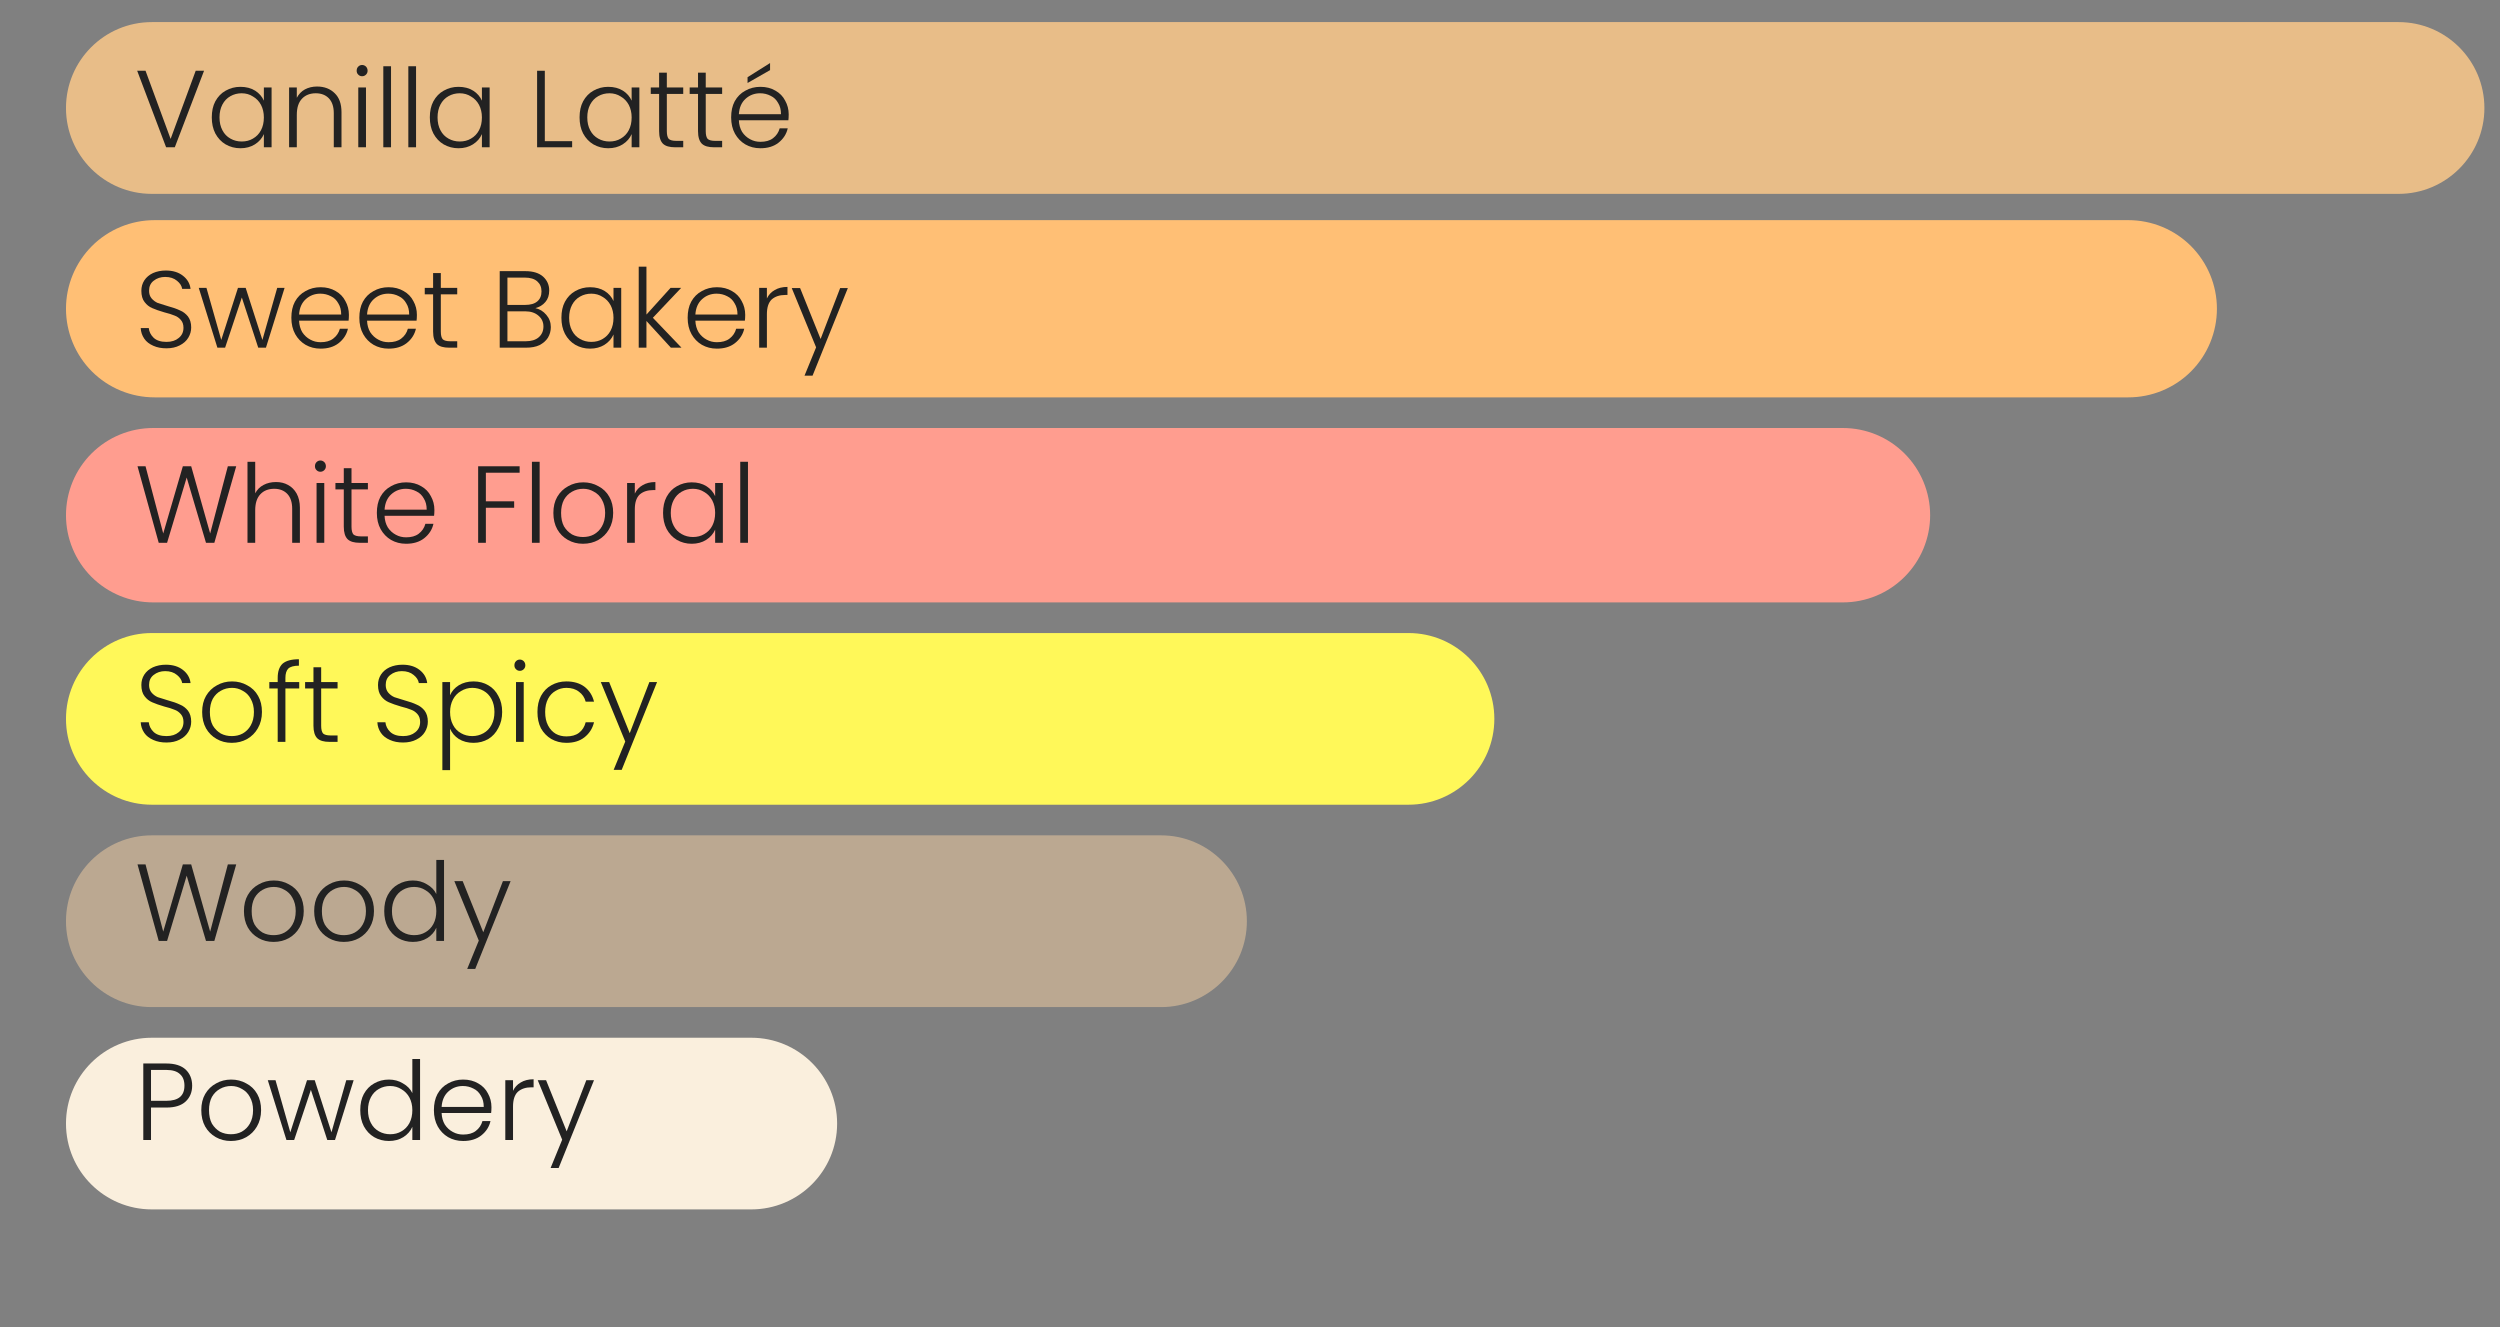 <svg xmlns="http://www.w3.org/2000/svg" xmlns:xlink="http://www.w3.org/1999/xlink" width="162" zoomAndPan="magnify" viewBox="0 0 121.5 64.5" height="86" preserveAspectRatio="xMidYMid meet" version="1.0"><rect x="0" y="0" width="121.5" height="64.5" fill="#808080" stroke="none"/><defs><g/><clipPath id="67116e949f"><path d="M 3.207 10.699 L 107.758 10.699 L 107.758 19.312 L 3.207 19.312 Z M 3.207 10.699 " clip-rule="nonzero"/></clipPath><clipPath id="c173ca33aa"><path d="M 7.512 10.699 L 103.438 10.699 C 104.578 10.699 105.676 11.152 106.484 11.961 C 107.289 12.77 107.742 13.863 107.742 15.004 C 107.742 16.148 107.289 17.242 106.484 18.051 C 105.676 18.859 104.578 19.312 103.438 19.312 L 7.512 19.312 C 6.371 19.312 5.273 18.859 4.465 18.051 C 3.66 17.242 3.207 16.148 3.207 15.004 C 3.207 13.863 3.66 12.77 4.465 11.961 C 5.273 11.152 6.371 10.699 7.512 10.699 Z M 7.512 10.699 " clip-rule="nonzero"/></clipPath><clipPath id="57ae61819a"><path d="M 0.207 0.699 L 104.758 0.699 L 104.758 9.312 L 0.207 9.312 Z M 0.207 0.699 " clip-rule="nonzero"/></clipPath><clipPath id="5ba0904cbe"><path d="M 4.512 0.699 L 100.438 0.699 C 101.578 0.699 102.676 1.152 103.484 1.961 C 104.289 2.77 104.742 3.863 104.742 5.004 C 104.742 6.148 104.289 7.242 103.484 8.051 C 102.676 8.859 101.578 9.312 100.438 9.312 L 4.512 9.312 C 3.371 9.312 2.273 8.859 1.465 8.051 C 0.66 7.242 0.207 6.148 0.207 5.004 C 0.207 3.863 0.66 2.77 1.465 1.961 C 2.273 1.152 3.371 0.699 4.512 0.699 Z M 4.512 0.699 " clip-rule="nonzero"/></clipPath><clipPath id="dd28dd910a"><rect x="0" width="105" y="0" height="10"/></clipPath><clipPath id="49b6fcf2af"><path d="M 3.207 1.074 L 120.746 1.074 L 120.746 9.422 L 3.207 9.422 Z M 3.207 1.074 " clip-rule="nonzero"/></clipPath><clipPath id="ae91ebf979"><path d="M 7.379 1.074 L 116.57 1.074 C 118.875 1.074 120.742 2.945 120.742 5.25 C 120.742 7.551 118.875 9.422 116.57 9.422 L 7.379 9.422 C 5.074 9.422 3.207 7.551 3.207 5.25 C 3.207 2.945 5.074 1.074 7.379 1.074 Z M 7.379 1.074 " clip-rule="nonzero"/></clipPath><clipPath id="be0a29c1bc"><path d="M 0.207 0.074 L 117.746 0.074 L 117.746 8.422 L 0.207 8.422 Z M 0.207 0.074 " clip-rule="nonzero"/></clipPath><clipPath id="d3bc75fd37"><path d="M 4.379 0.074 L 113.57 0.074 C 115.875 0.074 117.742 1.945 117.742 4.25 C 117.742 6.551 115.875 8.422 113.57 8.422 L 4.379 8.422 C 2.074 8.422 0.207 6.551 0.207 4.25 C 0.207 1.945 2.074 0.074 4.379 0.074 Z M 4.379 0.074 " clip-rule="nonzero"/></clipPath><clipPath id="a70c652d57"><rect x="0" width="118" y="0" height="9"/></clipPath><clipPath id="9734598650"><path d="M 3.207 20.801 L 93.816 20.801 L 93.816 29.277 L 3.207 29.277 Z M 3.207 20.801 " clip-rule="nonzero"/></clipPath><clipPath id="431f56ee6c"><path d="M 7.445 20.801 L 89.562 20.801 C 90.688 20.801 91.766 21.246 92.562 22.043 C 93.355 22.836 93.805 23.914 93.805 25.039 C 93.805 26.164 93.355 27.242 92.562 28.035 C 91.766 28.832 90.688 29.277 89.562 29.277 L 7.445 29.277 C 6.32 29.277 5.242 28.832 4.445 28.035 C 3.652 27.242 3.207 26.164 3.207 25.039 C 3.207 23.914 3.652 22.836 4.445 22.043 C 5.242 21.246 6.32 20.801 7.445 20.801 Z M 7.445 20.801 " clip-rule="nonzero"/></clipPath><clipPath id="a19c242875"><path d="M 0.207 0.801 L 90.812 0.801 L 90.812 9.277 L 0.207 9.277 Z M 0.207 0.801 " clip-rule="nonzero"/></clipPath><clipPath id="99c8e36260"><path d="M 4.445 0.801 L 86.562 0.801 C 87.688 0.801 88.766 1.246 89.562 2.043 C 90.355 2.836 90.805 3.914 90.805 5.039 C 90.805 6.164 90.355 7.242 89.562 8.035 C 88.766 8.832 87.688 9.277 86.562 9.277 L 4.445 9.277 C 3.32 9.277 2.242 8.832 1.445 8.035 C 0.652 7.242 0.207 6.164 0.207 5.039 C 0.207 3.914 0.652 2.836 1.445 2.043 C 2.242 1.246 3.32 0.801 4.445 0.801 Z M 4.445 0.801 " clip-rule="nonzero"/></clipPath><clipPath id="f14273a8b3"><rect x="0" width="91" y="0" height="10"/></clipPath><clipPath id="16f87cfd92"><path d="M 3.207 30.766 L 72.633 30.766 L 72.633 39.109 L 3.207 39.109 Z M 3.207 30.766 " clip-rule="nonzero"/></clipPath><clipPath id="8731d02e74"><path d="M 7.379 30.766 L 68.453 30.766 C 70.758 30.766 72.625 32.633 72.625 34.938 C 72.625 37.242 70.758 39.109 68.453 39.109 L 7.379 39.109 C 5.074 39.109 3.207 37.242 3.207 34.938 C 3.207 32.633 5.074 30.766 7.379 30.766 Z M 7.379 30.766 " clip-rule="nonzero"/></clipPath><clipPath id="bde4adab00"><path d="M 0.207 0.766 L 69.633 0.766 L 69.633 9.109 L 0.207 9.109 Z M 0.207 0.766 " clip-rule="nonzero"/></clipPath><clipPath id="831a7e05ca"><path d="M 4.379 0.766 L 65.453 0.766 C 67.758 0.766 69.625 2.633 69.625 4.938 C 69.625 7.242 67.758 9.109 65.453 9.109 L 4.379 9.109 C 2.074 9.109 0.207 7.242 0.207 4.938 C 0.207 2.633 2.074 0.766 4.379 0.766 Z M 4.379 0.766 " clip-rule="nonzero"/></clipPath><clipPath id="0953f20b25"><rect x="0" width="70" y="0" height="10"/></clipPath><clipPath id="55e67ff0b4"><path d="M 3.207 40.598 L 60.605 40.598 L 60.605 48.945 L 3.207 48.945 Z M 3.207 40.598 " clip-rule="nonzero"/></clipPath><clipPath id="ea49045c33"><path d="M 7.379 40.598 L 56.426 40.598 C 58.73 40.598 60.598 42.469 60.598 44.773 C 60.598 47.074 58.73 48.945 56.426 48.945 L 7.379 48.945 C 5.074 48.945 3.207 47.074 3.207 44.773 C 3.207 42.469 5.074 40.598 7.379 40.598 Z M 7.379 40.598 " clip-rule="nonzero"/></clipPath><clipPath id="2f9b1e26f4"><path d="M 0.207 0.598 L 57.605 0.598 L 57.605 8.945 L 0.207 8.945 Z M 0.207 0.598 " clip-rule="nonzero"/></clipPath><clipPath id="76aa7e5ed2"><path d="M 4.379 0.598 L 53.426 0.598 C 55.73 0.598 57.598 2.469 57.598 4.773 C 57.598 7.074 55.73 8.945 53.426 8.945 L 4.379 8.945 C 2.074 8.945 0.207 7.074 0.207 4.773 C 0.207 2.469 2.074 0.598 4.379 0.598 Z M 4.379 0.598 " clip-rule="nonzero"/></clipPath><clipPath id="ec6d97b658"><rect x="0" width="58" y="0" height="9"/></clipPath><clipPath id="7d6dc8ee30"><path d="M 0.41 2 L 4 2 L 4 7 L 0.41 7 Z M 0.41 2 " clip-rule="nonzero"/></clipPath><clipPath id="8a298dd21e"><path d="M 0.41 12 L 4 12 L 4 16 L 0.41 16 Z M 0.41 12 " clip-rule="nonzero"/></clipPath><clipPath id="502f7a3059"><path d="M 32 13 L 35.656 13 L 35.656 18 L 32 18 Z M 32 13 " clip-rule="nonzero"/></clipPath><clipPath id="2b9e46b3d5"><rect x="0" width="36" y="0" height="19"/></clipPath><clipPath id="6368fc7bdc"><path d="M 3.207 50.434 L 40.691 50.434 L 40.691 58.777 L 3.207 58.777 Z M 3.207 50.434 " clip-rule="nonzero"/></clipPath><clipPath id="a03c3063ec"><path d="M 7.379 50.434 L 36.512 50.434 C 38.816 50.434 40.684 52.301 40.684 54.605 C 40.684 56.91 38.816 58.777 36.512 58.777 L 7.379 58.777 C 5.074 58.777 3.207 56.91 3.207 54.605 C 3.207 52.301 5.074 50.434 7.379 50.434 Z M 7.379 50.434 " clip-rule="nonzero"/></clipPath><clipPath id="79e325b736"><path d="M 0.207 0.434 L 37.691 0.434 L 37.691 8.777 L 0.207 8.777 Z M 0.207 0.434 " clip-rule="nonzero"/></clipPath><clipPath id="f6c0c24292"><path d="M 4.379 0.434 L 33.512 0.434 C 35.816 0.434 37.684 2.301 37.684 4.605 C 37.684 6.91 35.816 8.777 33.512 8.777 L 4.379 8.777 C 2.074 8.777 0.207 6.91 0.207 4.605 C 0.207 2.301 2.074 0.434 4.379 0.434 Z M 4.379 0.434 " clip-rule="nonzero"/></clipPath><clipPath id="30c1923d43"><rect x="0" width="38" y="0" height="9"/></clipPath></defs><g clip-path="url(#67116e949f)"><g clip-path="url(#c173ca33aa)"><g transform="matrix(1, 0, 0, 1, 3, 10)"><g clip-path="url(#dd28dd910a)"><g clip-path="url(#57ae61819a)"><g clip-path="url(#5ba0904cbe)"><path fill="#ffbf75" d="M 0.207 0.699 L 104.758 0.699 L 104.758 9.312 L 0.207 9.312 Z M 0.207 0.699 " fill-opacity="1" fill-rule="nonzero"/></g></g></g></g></g></g><g clip-path="url(#49b6fcf2af)"><g clip-path="url(#ae91ebf979)"><g transform="matrix(1, 0, 0, 1, 3, 1)"><g clip-path="url(#a70c652d57)"><g clip-path="url(#be0a29c1bc)"><g clip-path="url(#d3bc75fd37)"><path fill="#e8bd88" d="M 0.207 0.074 L 117.746 0.074 L 117.746 8.422 L 0.207 8.422 Z M 0.207 0.074 " fill-opacity="1" fill-rule="nonzero"/></g></g></g></g></g></g><g clip-path="url(#9734598650)"><g clip-path="url(#431f56ee6c)"><g transform="matrix(1, 0, 0, 1, 3, 20)"><g clip-path="url(#f14273a8b3)"><g clip-path="url(#a19c242875)"><g clip-path="url(#99c8e36260)"><path fill="#ff9d8f" d="M 0.207 0.801 L 90.816 0.801 L 90.816 9.277 L 0.207 9.277 Z M 0.207 0.801 " fill-opacity="1" fill-rule="nonzero"/></g></g></g></g></g></g><g clip-path="url(#16f87cfd92)"><g clip-path="url(#8731d02e74)"><g transform="matrix(1, 0, 0, 1, 3, 30)"><g clip-path="url(#0953f20b25)"><g clip-path="url(#bde4adab00)"><g clip-path="url(#831a7e05ca)"><path fill="#fff859" d="M 0.207 0.766 L 69.633 0.766 L 69.633 9.109 L 0.207 9.109 Z M 0.207 0.766 " fill-opacity="1" fill-rule="nonzero"/></g></g></g></g></g></g><g clip-path="url(#55e67ff0b4)"><g clip-path="url(#ea49045c33)"><g transform="matrix(1, 0, 0, 1, 3, 40)"><g clip-path="url(#ec6d97b658)"><g clip-path="url(#2f9b1e26f4)"><g clip-path="url(#76aa7e5ed2)"><path fill="#bba891" d="M 0.207 0.598 L 57.605 0.598 L 57.605 8.945 L 0.207 8.945 Z M 0.207 0.598 " fill-opacity="1" fill-rule="nonzero"/></g></g></g></g></g></g><g transform="matrix(1, 0, 0, 1, 6, 1)"><g clip-path="url(#2b9e46b3d5)"><g clip-path="url(#7d6dc8ee30)"><g fill="#222222" fill-opacity="1"><g transform="translate(0.542, 6.158)"><g><path d="M 3.375 -3.719 L 1.953 0 L 1.531 0 L 0.125 -3.719 L 0.531 -3.719 L 1.75 -0.406 L 2.969 -3.719 Z M 3.375 -3.719 "/></g></g></g></g><g fill="#222222" fill-opacity="1"><g transform="translate(4.043, 6.158)"><g><path d="M 0.25 -1.453 C 0.25 -1.754 0.305 -2.016 0.422 -2.234 C 0.547 -2.461 0.711 -2.633 0.922 -2.75 C 1.141 -2.875 1.379 -2.938 1.641 -2.938 C 1.922 -2.938 2.16 -2.875 2.359 -2.75 C 2.555 -2.625 2.695 -2.461 2.781 -2.266 L 2.781 -2.906 L 3.156 -2.906 L 3.156 0 L 2.781 0 L 2.781 -0.641 C 2.695 -0.441 2.551 -0.273 2.344 -0.141 C 2.145 -0.016 1.91 0.047 1.641 0.047 C 1.379 0.047 1.141 -0.016 0.922 -0.141 C 0.711 -0.266 0.547 -0.441 0.422 -0.672 C 0.305 -0.898 0.25 -1.16 0.25 -1.453 Z M 2.781 -1.453 C 2.781 -1.68 2.734 -1.883 2.641 -2.062 C 2.547 -2.238 2.414 -2.375 2.25 -2.469 C 2.094 -2.57 1.91 -2.625 1.703 -2.625 C 1.504 -2.625 1.32 -2.578 1.156 -2.484 C 0.988 -2.391 0.859 -2.254 0.766 -2.078 C 0.672 -1.898 0.625 -1.691 0.625 -1.453 C 0.625 -1.211 0.672 -1.004 0.766 -0.828 C 0.859 -0.648 0.988 -0.516 1.156 -0.422 C 1.32 -0.328 1.504 -0.281 1.703 -0.281 C 1.91 -0.281 2.094 -0.328 2.25 -0.422 C 2.414 -0.516 2.547 -0.648 2.641 -0.828 C 2.734 -1.004 2.781 -1.211 2.781 -1.453 Z M 2.781 -1.453 "/></g></g></g><g fill="#222222" fill-opacity="1"><g transform="translate(7.628, 6.158)"><g><path d="M 1.781 -2.953 C 2.133 -2.953 2.422 -2.844 2.641 -2.625 C 2.859 -2.414 2.969 -2.109 2.969 -1.703 L 2.969 0 L 2.594 0 L 2.594 -1.656 C 2.594 -1.969 2.516 -2.207 2.359 -2.375 C 2.203 -2.539 1.988 -2.625 1.719 -2.625 C 1.438 -2.625 1.211 -2.535 1.047 -2.359 C 0.879 -2.18 0.797 -1.922 0.797 -1.578 L 0.797 0 L 0.422 0 L 0.422 -2.906 L 0.797 -2.906 L 0.797 -2.406 C 0.891 -2.582 1.02 -2.719 1.188 -2.812 C 1.363 -2.906 1.562 -2.953 1.781 -2.953 Z M 1.781 -2.953 "/></g></g></g><g fill="#222222" fill-opacity="1"><g transform="translate(10.99, 6.158)"><g><path d="M 0.609 -3.453 C 0.535 -3.453 0.473 -3.477 0.422 -3.531 C 0.367 -3.582 0.344 -3.645 0.344 -3.719 C 0.344 -3.801 0.367 -3.867 0.422 -3.922 C 0.473 -3.973 0.535 -4 0.609 -4 C 0.68 -4 0.742 -3.973 0.797 -3.922 C 0.848 -3.867 0.875 -3.801 0.875 -3.719 C 0.875 -3.645 0.848 -3.582 0.797 -3.531 C 0.742 -3.477 0.68 -3.453 0.609 -3.453 Z M 0.797 -2.906 L 0.797 0 L 0.422 0 L 0.422 -2.906 Z M 0.797 -2.906 "/></g></g></g><g fill="#222222" fill-opacity="1"><g transform="translate(12.207, 6.158)"><g><path d="M 0.797 -3.938 L 0.797 0 L 0.422 0 L 0.422 -3.938 Z M 0.797 -3.938 "/></g></g></g><g fill="#222222" fill-opacity="1"><g transform="translate(13.423, 6.158)"><g><path d="M 0.797 -3.938 L 0.797 0 L 0.422 0 L 0.422 -3.938 Z M 0.797 -3.938 "/></g></g></g><g fill="#222222" fill-opacity="1"><g transform="translate(14.64, 6.158)"><g><path d="M 0.25 -1.453 C 0.25 -1.754 0.305 -2.016 0.422 -2.234 C 0.547 -2.461 0.711 -2.633 0.922 -2.75 C 1.141 -2.875 1.379 -2.938 1.641 -2.938 C 1.922 -2.938 2.16 -2.875 2.359 -2.75 C 2.555 -2.625 2.695 -2.461 2.781 -2.266 L 2.781 -2.906 L 3.156 -2.906 L 3.156 0 L 2.781 0 L 2.781 -0.641 C 2.695 -0.441 2.551 -0.273 2.344 -0.141 C 2.145 -0.016 1.91 0.047 1.641 0.047 C 1.379 0.047 1.141 -0.016 0.922 -0.141 C 0.711 -0.266 0.547 -0.441 0.422 -0.672 C 0.305 -0.898 0.25 -1.16 0.25 -1.453 Z M 2.781 -1.453 C 2.781 -1.68 2.734 -1.883 2.641 -2.062 C 2.547 -2.238 2.414 -2.375 2.25 -2.469 C 2.094 -2.57 1.91 -2.625 1.703 -2.625 C 1.504 -2.625 1.32 -2.578 1.156 -2.484 C 0.988 -2.391 0.859 -2.254 0.766 -2.078 C 0.672 -1.898 0.625 -1.691 0.625 -1.453 C 0.625 -1.211 0.672 -1.004 0.766 -0.828 C 0.859 -0.648 0.988 -0.516 1.156 -0.422 C 1.32 -0.328 1.504 -0.281 1.703 -0.281 C 1.91 -0.281 2.094 -0.328 2.25 -0.422 C 2.414 -0.516 2.547 -0.648 2.641 -0.828 C 2.734 -1.004 2.781 -1.211 2.781 -1.453 Z M 2.781 -1.453 "/></g></g></g><g fill="#222222" fill-opacity="1"><g transform="translate(18.225, 6.158)"><g/></g></g><g fill="#222222" fill-opacity="1"><g transform="translate(19.681, 6.158)"><g><path d="M 0.797 -0.297 L 2.125 -0.297 L 2.125 0 L 0.422 0 L 0.422 -3.719 L 0.797 -3.719 Z M 0.797 -0.297 "/></g></g></g><g fill="#222222" fill-opacity="1"><g transform="translate(21.917, 6.158)"><g><path d="M 0.25 -1.453 C 0.25 -1.754 0.305 -2.016 0.422 -2.234 C 0.547 -2.461 0.711 -2.633 0.922 -2.75 C 1.141 -2.875 1.379 -2.938 1.641 -2.938 C 1.922 -2.938 2.16 -2.875 2.359 -2.75 C 2.555 -2.625 2.695 -2.461 2.781 -2.266 L 2.781 -2.906 L 3.156 -2.906 L 3.156 0 L 2.781 0 L 2.781 -0.641 C 2.695 -0.441 2.551 -0.273 2.344 -0.141 C 2.145 -0.016 1.91 0.047 1.641 0.047 C 1.379 0.047 1.141 -0.016 0.922 -0.141 C 0.711 -0.266 0.547 -0.441 0.422 -0.672 C 0.305 -0.898 0.25 -1.16 0.25 -1.453 Z M 2.781 -1.453 C 2.781 -1.68 2.734 -1.883 2.641 -2.062 C 2.547 -2.238 2.414 -2.375 2.25 -2.469 C 2.094 -2.57 1.91 -2.625 1.703 -2.625 C 1.504 -2.625 1.32 -2.578 1.156 -2.484 C 0.988 -2.391 0.859 -2.254 0.766 -2.078 C 0.672 -1.898 0.625 -1.691 0.625 -1.453 C 0.625 -1.211 0.672 -1.004 0.766 -0.828 C 0.859 -0.648 0.988 -0.516 1.156 -0.422 C 1.32 -0.328 1.504 -0.281 1.703 -0.281 C 1.91 -0.281 2.094 -0.328 2.25 -0.422 C 2.414 -0.516 2.547 -0.648 2.641 -0.828 C 2.734 -1.004 2.781 -1.211 2.781 -1.453 Z M 2.781 -1.453 "/></g></g></g><g fill="#222222" fill-opacity="1"><g transform="translate(25.502, 6.158)"><g><path d="M 0.906 -2.594 L 0.906 -0.781 C 0.906 -0.602 0.938 -0.477 1 -0.406 C 1.07 -0.344 1.191 -0.312 1.359 -0.312 L 1.703 -0.312 L 1.703 0 L 1.312 0 C 1.039 0 0.844 -0.055 0.719 -0.172 C 0.594 -0.297 0.531 -0.5 0.531 -0.781 L 0.531 -2.594 L 0.125 -2.594 L 0.125 -2.906 L 0.531 -2.906 L 0.531 -3.625 L 0.906 -3.625 L 0.906 -2.906 L 1.703 -2.906 L 1.703 -2.594 Z M 0.906 -2.594 "/></g></g></g><g fill="#222222" fill-opacity="1"><g transform="translate(27.393, 6.158)"><g><path d="M 0.906 -2.594 L 0.906 -0.781 C 0.906 -0.602 0.938 -0.477 1 -0.406 C 1.07 -0.344 1.191 -0.312 1.359 -0.312 L 1.703 -0.312 L 1.703 0 L 1.312 0 C 1.039 0 0.844 -0.055 0.719 -0.172 C 0.594 -0.297 0.531 -0.5 0.531 -0.781 L 0.531 -2.594 L 0.125 -2.594 L 0.125 -2.906 L 0.531 -2.906 L 0.531 -3.625 L 0.906 -3.625 L 0.906 -2.906 L 1.703 -2.906 L 1.703 -2.594 Z M 0.906 -2.594 "/></g></g></g><g fill="#222222" fill-opacity="1"><g transform="translate(29.284, 6.158)"><g><path d="M 3.047 -1.594 C 3.047 -1.469 3.039 -1.375 3.031 -1.312 L 0.625 -1.312 C 0.633 -1.094 0.688 -0.906 0.781 -0.75 C 0.883 -0.594 1.016 -0.473 1.172 -0.391 C 1.328 -0.305 1.492 -0.266 1.672 -0.266 C 1.922 -0.266 2.125 -0.32 2.281 -0.438 C 2.445 -0.562 2.555 -0.723 2.609 -0.922 L 3 -0.922 C 2.938 -0.641 2.785 -0.406 2.547 -0.219 C 2.316 -0.039 2.023 0.047 1.672 0.047 C 1.398 0.047 1.156 -0.016 0.938 -0.141 C 0.727 -0.266 0.562 -0.438 0.438 -0.656 C 0.312 -0.883 0.25 -1.148 0.25 -1.453 C 0.25 -1.754 0.305 -2.016 0.422 -2.234 C 0.547 -2.461 0.719 -2.633 0.938 -2.75 C 1.156 -2.875 1.398 -2.938 1.672 -2.938 C 1.953 -2.938 2.195 -2.875 2.406 -2.75 C 2.613 -2.633 2.77 -2.473 2.875 -2.266 C 2.988 -2.066 3.047 -1.844 3.047 -1.594 Z M 2.672 -1.609 C 2.672 -1.828 2.625 -2.008 2.531 -2.156 C 2.445 -2.312 2.328 -2.426 2.172 -2.5 C 2.016 -2.582 1.844 -2.625 1.656 -2.625 C 1.383 -2.625 1.148 -2.535 0.953 -2.359 C 0.754 -2.18 0.645 -1.93 0.625 -1.609 Z M 2.141 -3.75 L 1.047 -3.125 L 1.047 -3.406 L 2.141 -4.094 Z M 2.141 -3.75 "/></g></g></g><g clip-path="url(#8a298dd21e)"><g fill="#222222" fill-opacity="1"><g transform="translate(0.542, 15.897)"><g><path d="M 1.547 0.031 C 1.305 0.031 1.094 -0.008 0.906 -0.094 C 0.719 -0.176 0.57 -0.289 0.469 -0.438 C 0.363 -0.594 0.305 -0.766 0.297 -0.953 L 0.688 -0.953 C 0.707 -0.773 0.785 -0.617 0.922 -0.484 C 1.066 -0.348 1.273 -0.281 1.547 -0.281 C 1.797 -0.281 1.992 -0.344 2.141 -0.469 C 2.297 -0.594 2.375 -0.758 2.375 -0.969 C 2.375 -1.125 2.332 -1.25 2.25 -1.344 C 2.164 -1.445 2.062 -1.52 1.938 -1.562 C 1.82 -1.613 1.656 -1.664 1.438 -1.719 C 1.195 -1.789 1.004 -1.859 0.859 -1.922 C 0.711 -1.984 0.586 -2.082 0.484 -2.219 C 0.379 -2.352 0.328 -2.535 0.328 -2.766 C 0.328 -2.953 0.375 -3.117 0.469 -3.266 C 0.57 -3.422 0.711 -3.539 0.891 -3.625 C 1.078 -3.707 1.285 -3.75 1.516 -3.75 C 1.859 -3.75 2.133 -3.664 2.344 -3.5 C 2.562 -3.332 2.688 -3.117 2.719 -2.859 L 2.312 -2.859 C 2.289 -3.004 2.207 -3.133 2.062 -3.25 C 1.914 -3.375 1.723 -3.438 1.484 -3.438 C 1.266 -3.438 1.078 -3.375 0.922 -3.25 C 0.773 -3.133 0.703 -2.973 0.703 -2.766 C 0.703 -2.617 0.742 -2.492 0.828 -2.391 C 0.91 -2.297 1.008 -2.223 1.125 -2.172 C 1.25 -2.129 1.414 -2.078 1.625 -2.016 C 1.863 -1.953 2.055 -1.883 2.203 -1.812 C 2.359 -1.75 2.488 -1.648 2.594 -1.516 C 2.695 -1.379 2.75 -1.203 2.75 -0.984 C 2.75 -0.805 2.703 -0.641 2.609 -0.484 C 2.516 -0.328 2.375 -0.203 2.188 -0.109 C 2.008 -0.016 1.797 0.031 1.547 0.031 Z M 1.547 0.031 "/></g></g></g></g><g fill="#222222" fill-opacity="1"><g transform="translate(3.581, 15.897)"><g><path d="M 4.25 -2.906 L 3.344 0 L 2.969 0 L 2.172 -2.438 L 1.359 0 L 0.984 0 L 0.078 -2.906 L 0.453 -2.906 L 1.172 -0.375 L 1.984 -2.906 L 2.359 -2.906 L 3.172 -0.375 L 3.891 -2.906 Z M 4.25 -2.906 "/></g></g></g><g fill="#222222" fill-opacity="1"><g transform="translate(7.91, 15.897)"><g><path d="M 3.047 -1.594 C 3.047 -1.469 3.039 -1.375 3.031 -1.312 L 0.625 -1.312 C 0.633 -1.094 0.688 -0.906 0.781 -0.75 C 0.883 -0.594 1.016 -0.473 1.172 -0.391 C 1.328 -0.305 1.492 -0.266 1.672 -0.266 C 1.922 -0.266 2.125 -0.32 2.281 -0.438 C 2.445 -0.562 2.555 -0.723 2.609 -0.922 L 3 -0.922 C 2.938 -0.641 2.785 -0.406 2.547 -0.219 C 2.316 -0.039 2.023 0.047 1.672 0.047 C 1.398 0.047 1.156 -0.016 0.938 -0.141 C 0.727 -0.266 0.562 -0.438 0.438 -0.656 C 0.312 -0.883 0.25 -1.148 0.25 -1.453 C 0.25 -1.754 0.305 -2.016 0.422 -2.234 C 0.547 -2.461 0.719 -2.633 0.938 -2.75 C 1.156 -2.875 1.398 -2.938 1.672 -2.938 C 1.953 -2.938 2.195 -2.875 2.406 -2.75 C 2.613 -2.633 2.77 -2.473 2.875 -2.266 C 2.988 -2.066 3.047 -1.844 3.047 -1.594 Z M 2.672 -1.609 C 2.672 -1.828 2.625 -2.008 2.531 -2.156 C 2.445 -2.312 2.328 -2.426 2.172 -2.5 C 2.016 -2.582 1.844 -2.625 1.656 -2.625 C 1.383 -2.625 1.148 -2.535 0.953 -2.359 C 0.754 -2.18 0.645 -1.93 0.625 -1.609 Z M 2.672 -1.609 "/></g></g></g><g fill="#222222" fill-opacity="1"><g transform="translate(11.214, 15.897)"><g><path d="M 3.047 -1.594 C 3.047 -1.469 3.039 -1.375 3.031 -1.312 L 0.625 -1.312 C 0.633 -1.094 0.688 -0.906 0.781 -0.75 C 0.883 -0.594 1.016 -0.473 1.172 -0.391 C 1.328 -0.305 1.492 -0.266 1.672 -0.266 C 1.922 -0.266 2.125 -0.32 2.281 -0.438 C 2.445 -0.562 2.555 -0.723 2.609 -0.922 L 3 -0.922 C 2.938 -0.641 2.785 -0.406 2.547 -0.219 C 2.316 -0.039 2.023 0.047 1.672 0.047 C 1.398 0.047 1.156 -0.016 0.938 -0.141 C 0.727 -0.266 0.562 -0.438 0.438 -0.656 C 0.312 -0.883 0.25 -1.148 0.25 -1.453 C 0.25 -1.754 0.305 -2.016 0.422 -2.234 C 0.547 -2.461 0.719 -2.633 0.938 -2.75 C 1.156 -2.875 1.398 -2.938 1.672 -2.938 C 1.953 -2.938 2.195 -2.875 2.406 -2.75 C 2.613 -2.633 2.77 -2.473 2.875 -2.266 C 2.988 -2.066 3.047 -1.844 3.047 -1.594 Z M 2.672 -1.609 C 2.672 -1.828 2.625 -2.008 2.531 -2.156 C 2.445 -2.312 2.328 -2.426 2.172 -2.5 C 2.016 -2.582 1.844 -2.625 1.656 -2.625 C 1.383 -2.625 1.148 -2.535 0.953 -2.359 C 0.754 -2.18 0.645 -1.93 0.625 -1.609 Z M 2.672 -1.609 "/></g></g></g><g fill="#222222" fill-opacity="1"><g transform="translate(14.518, 15.897)"><g><path d="M 0.906 -2.594 L 0.906 -0.781 C 0.906 -0.602 0.938 -0.477 1 -0.406 C 1.07 -0.344 1.191 -0.312 1.359 -0.312 L 1.703 -0.312 L 1.703 0 L 1.312 0 C 1.039 0 0.844 -0.055 0.719 -0.172 C 0.594 -0.297 0.531 -0.5 0.531 -0.781 L 0.531 -2.594 L 0.125 -2.594 L 0.125 -2.906 L 0.531 -2.906 L 0.531 -3.625 L 0.906 -3.625 L 0.906 -2.906 L 1.703 -2.906 L 1.703 -2.594 Z M 0.906 -2.594 "/></g></g></g><g fill="#222222" fill-opacity="1"><g transform="translate(16.408, 15.897)"><g/></g></g><g fill="#222222" fill-opacity="1"><g transform="translate(17.864, 15.897)"><g><path d="M 2.156 -1.922 C 2.363 -1.879 2.539 -1.77 2.688 -1.594 C 2.832 -1.426 2.906 -1.227 2.906 -1 C 2.906 -0.812 2.859 -0.641 2.766 -0.484 C 2.672 -0.336 2.535 -0.219 2.359 -0.125 C 2.18 -0.039 1.961 0 1.703 0 L 0.422 0 L 0.422 -3.719 L 1.672 -3.719 C 2.047 -3.719 2.332 -3.629 2.531 -3.453 C 2.727 -3.273 2.828 -3.051 2.828 -2.781 C 2.828 -2.551 2.766 -2.363 2.641 -2.219 C 2.516 -2.07 2.352 -1.973 2.156 -1.922 Z M 0.797 -2.078 L 1.656 -2.078 C 1.914 -2.078 2.113 -2.133 2.25 -2.25 C 2.383 -2.363 2.453 -2.523 2.453 -2.734 C 2.453 -2.941 2.383 -3.102 2.25 -3.219 C 2.113 -3.344 1.91 -3.406 1.641 -3.406 L 0.797 -3.406 Z M 1.688 -0.312 C 1.957 -0.312 2.164 -0.375 2.312 -0.5 C 2.469 -0.633 2.547 -0.812 2.547 -1.031 C 2.547 -1.25 2.461 -1.426 2.297 -1.562 C 2.141 -1.695 1.93 -1.766 1.672 -1.766 L 0.797 -1.766 L 0.797 -0.312 Z M 1.688 -0.312 "/></g></g></g><g fill="#222222" fill-opacity="1"><g transform="translate(21.035, 15.897)"><g><path d="M 0.25 -1.453 C 0.25 -1.754 0.305 -2.016 0.422 -2.234 C 0.547 -2.461 0.711 -2.633 0.922 -2.75 C 1.141 -2.875 1.379 -2.938 1.641 -2.938 C 1.922 -2.938 2.16 -2.875 2.359 -2.75 C 2.555 -2.625 2.695 -2.461 2.781 -2.266 L 2.781 -2.906 L 3.156 -2.906 L 3.156 0 L 2.781 0 L 2.781 -0.641 C 2.695 -0.441 2.551 -0.273 2.344 -0.141 C 2.145 -0.016 1.91 0.047 1.641 0.047 C 1.379 0.047 1.141 -0.016 0.922 -0.141 C 0.711 -0.266 0.547 -0.441 0.422 -0.672 C 0.305 -0.898 0.25 -1.16 0.25 -1.453 Z M 2.781 -1.453 C 2.781 -1.68 2.734 -1.883 2.641 -2.062 C 2.547 -2.238 2.414 -2.375 2.25 -2.469 C 2.094 -2.57 1.91 -2.625 1.703 -2.625 C 1.504 -2.625 1.32 -2.578 1.156 -2.484 C 0.988 -2.391 0.859 -2.254 0.766 -2.078 C 0.672 -1.898 0.625 -1.691 0.625 -1.453 C 0.625 -1.211 0.672 -1.004 0.766 -0.828 C 0.859 -0.648 0.988 -0.516 1.156 -0.422 C 1.32 -0.328 1.504 -0.281 1.703 -0.281 C 1.91 -0.281 2.094 -0.328 2.25 -0.422 C 2.414 -0.516 2.547 -0.648 2.641 -0.828 C 2.734 -1.004 2.781 -1.211 2.781 -1.453 Z M 2.781 -1.453 "/></g></g></g><g fill="#222222" fill-opacity="1"><g transform="translate(24.62, 15.897)"><g><path d="M 1.984 0 L 0.797 -1.297 L 0.797 0 L 0.422 0 L 0.422 -3.938 L 0.797 -3.938 L 0.797 -1.609 L 1.969 -2.906 L 2.484 -2.906 L 1.109 -1.453 L 2.5 0 Z M 1.984 0 "/></g></g></g><g fill="#222222" fill-opacity="1"><g transform="translate(27.17, 15.897)"><g><path d="M 3.047 -1.594 C 3.047 -1.469 3.039 -1.375 3.031 -1.312 L 0.625 -1.312 C 0.633 -1.094 0.688 -0.906 0.781 -0.75 C 0.883 -0.594 1.016 -0.473 1.172 -0.391 C 1.328 -0.305 1.492 -0.266 1.672 -0.266 C 1.922 -0.266 2.125 -0.32 2.281 -0.438 C 2.445 -0.562 2.555 -0.723 2.609 -0.922 L 3 -0.922 C 2.938 -0.641 2.785 -0.406 2.547 -0.219 C 2.316 -0.039 2.023 0.047 1.672 0.047 C 1.398 0.047 1.156 -0.016 0.938 -0.141 C 0.727 -0.266 0.562 -0.438 0.438 -0.656 C 0.312 -0.883 0.25 -1.148 0.25 -1.453 C 0.25 -1.754 0.305 -2.016 0.422 -2.234 C 0.547 -2.461 0.719 -2.633 0.938 -2.75 C 1.156 -2.875 1.398 -2.938 1.672 -2.938 C 1.953 -2.938 2.195 -2.875 2.406 -2.75 C 2.613 -2.633 2.77 -2.473 2.875 -2.266 C 2.988 -2.066 3.047 -1.844 3.047 -1.594 Z M 2.672 -1.609 C 2.672 -1.828 2.625 -2.008 2.531 -2.156 C 2.445 -2.312 2.328 -2.426 2.172 -2.5 C 2.016 -2.582 1.844 -2.625 1.656 -2.625 C 1.383 -2.625 1.148 -2.535 0.953 -2.359 C 0.754 -2.18 0.645 -1.93 0.625 -1.609 Z M 2.672 -1.609 "/></g></g></g><g fill="#222222" fill-opacity="1"><g transform="translate(30.474, 15.897)"><g><path d="M 0.797 -2.391 C 0.879 -2.566 1.004 -2.703 1.172 -2.797 C 1.336 -2.898 1.547 -2.953 1.797 -2.953 L 1.797 -2.562 L 1.688 -2.562 C 1.414 -2.562 1.195 -2.488 1.031 -2.344 C 0.875 -2.195 0.797 -1.957 0.797 -1.625 L 0.797 0 L 0.422 0 L 0.422 -2.906 L 0.797 -2.906 Z M 0.797 -2.391 "/></g></g></g><g clip-path="url(#502f7a3059)"><g fill="#222222" fill-opacity="1"><g transform="translate(32.397, 15.897)"><g><path d="M 2.812 -2.906 L 1.094 1.359 L 0.703 1.359 L 1.266 -0.016 L 0.078 -2.906 L 0.484 -2.906 L 1.484 -0.422 L 2.438 -2.906 Z M 2.812 -2.906 "/></g></g></g></g></g></g><g clip-path="url(#6368fc7bdc)"><g clip-path="url(#a03c3063ec)"><g transform="matrix(1, 0, 0, 1, 3, 50)"><g clip-path="url(#30c1923d43)"><g clip-path="url(#79e325b736)"><g clip-path="url(#f6c0c24292)"><path fill="#faefdd" d="M 0.207 0.434 L 37.691 0.434 L 37.691 8.777 L 0.207 8.777 Z M 0.207 0.434 " fill-opacity="1" fill-rule="nonzero"/></g></g></g></g></g></g><g fill="#222222" fill-opacity="1"><g transform="translate(6.542, 26.38)"><g><path d="M 4.938 -3.719 L 3.875 0 L 3.469 0 L 2.531 -3.172 L 1.578 0 L 1.172 0 L 0.141 -3.719 L 0.531 -3.719 L 1.391 -0.453 L 2.344 -3.719 L 2.75 -3.719 L 3.672 -0.453 L 4.531 -3.719 Z M 4.938 -3.719 "/></g></g></g><g fill="#222222" fill-opacity="1"><g transform="translate(11.606, 26.38)"><g><path d="M 1.812 -2.953 C 2.031 -2.953 2.223 -2.906 2.391 -2.812 C 2.566 -2.719 2.707 -2.578 2.812 -2.391 C 2.914 -2.203 2.969 -1.973 2.969 -1.703 L 2.969 0 L 2.594 0 L 2.594 -1.656 C 2.594 -1.969 2.516 -2.207 2.359 -2.375 C 2.203 -2.539 1.988 -2.625 1.719 -2.625 C 1.438 -2.625 1.211 -2.535 1.047 -2.359 C 0.879 -2.18 0.797 -1.922 0.797 -1.578 L 0.797 0 L 0.422 0 L 0.422 -3.938 L 0.797 -3.938 L 0.797 -2.406 C 0.891 -2.582 1.023 -2.719 1.203 -2.812 C 1.379 -2.906 1.582 -2.953 1.812 -2.953 Z M 1.812 -2.953 "/></g></g></g><g fill="#222222" fill-opacity="1"><g transform="translate(14.963, 26.38)"><g><path d="M 0.609 -3.453 C 0.535 -3.453 0.473 -3.477 0.422 -3.531 C 0.367 -3.582 0.344 -3.645 0.344 -3.719 C 0.344 -3.801 0.367 -3.867 0.422 -3.922 C 0.473 -3.973 0.535 -4 0.609 -4 C 0.68 -4 0.742 -3.973 0.797 -3.922 C 0.848 -3.867 0.875 -3.801 0.875 -3.719 C 0.875 -3.645 0.848 -3.582 0.797 -3.531 C 0.742 -3.477 0.68 -3.453 0.609 -3.453 Z M 0.797 -2.906 L 0.797 0 L 0.422 0 L 0.422 -2.906 Z M 0.797 -2.906 "/></g></g></g><g fill="#222222" fill-opacity="1"><g transform="translate(16.177, 26.38)"><g><path d="M 0.906 -2.594 L 0.906 -0.781 C 0.906 -0.602 0.938 -0.477 1 -0.406 C 1.07 -0.344 1.191 -0.312 1.359 -0.312 L 1.703 -0.312 L 1.703 0 L 1.312 0 C 1.039 0 0.844 -0.055 0.719 -0.172 C 0.594 -0.297 0.531 -0.5 0.531 -0.781 L 0.531 -2.594 L 0.125 -2.594 L 0.125 -2.906 L 0.531 -2.906 L 0.531 -3.625 L 0.906 -3.625 L 0.906 -2.906 L 1.703 -2.906 L 1.703 -2.594 Z M 0.906 -2.594 "/></g></g></g><g fill="#222222" fill-opacity="1"><g transform="translate(18.065, 26.38)"><g><path d="M 3.047 -1.594 C 3.047 -1.469 3.039 -1.375 3.031 -1.312 L 0.625 -1.312 C 0.633 -1.094 0.688 -0.906 0.781 -0.75 C 0.883 -0.594 1.016 -0.473 1.172 -0.391 C 1.328 -0.305 1.492 -0.266 1.672 -0.266 C 1.922 -0.266 2.125 -0.32 2.281 -0.438 C 2.445 -0.562 2.555 -0.723 2.609 -0.922 L 3 -0.922 C 2.938 -0.641 2.785 -0.406 2.547 -0.219 C 2.316 -0.039 2.023 0.047 1.672 0.047 C 1.398 0.047 1.156 -0.016 0.938 -0.141 C 0.727 -0.266 0.562 -0.438 0.438 -0.656 C 0.312 -0.883 0.25 -1.148 0.25 -1.453 C 0.25 -1.754 0.305 -2.016 0.422 -2.234 C 0.547 -2.461 0.719 -2.633 0.938 -2.75 C 1.156 -2.875 1.398 -2.938 1.672 -2.938 C 1.953 -2.938 2.195 -2.875 2.406 -2.75 C 2.613 -2.633 2.77 -2.473 2.875 -2.266 C 2.988 -2.066 3.047 -1.844 3.047 -1.594 Z M 2.672 -1.609 C 2.672 -1.828 2.625 -2.008 2.531 -2.156 C 2.445 -2.312 2.328 -2.426 2.172 -2.5 C 2.016 -2.582 1.844 -2.625 1.656 -2.625 C 1.383 -2.625 1.148 -2.535 0.953 -2.359 C 0.754 -2.18 0.645 -1.93 0.625 -1.609 Z M 2.672 -1.609 "/></g></g></g><g fill="#222222" fill-opacity="1"><g transform="translate(21.363, 26.38)"><g/></g></g><g fill="#222222" fill-opacity="1"><g transform="translate(22.816, 26.38)"><g><path d="M 2.438 -3.719 L 2.438 -3.406 L 0.797 -3.406 L 0.797 -2.016 L 2.172 -2.016 L 2.172 -1.703 L 0.797 -1.703 L 0.797 0 L 0.422 0 L 0.422 -3.719 Z M 2.438 -3.719 "/></g></g></g><g fill="#222222" fill-opacity="1"><g transform="translate(25.43, 26.38)"><g><path d="M 0.797 -3.938 L 0.797 0 L 0.422 0 L 0.422 -3.938 Z M 0.797 -3.938 "/></g></g></g><g fill="#222222" fill-opacity="1"><g transform="translate(26.644, 26.38)"><g><path d="M 1.688 0.047 C 1.414 0.047 1.172 -0.016 0.953 -0.141 C 0.734 -0.266 0.562 -0.438 0.438 -0.656 C 0.312 -0.883 0.25 -1.148 0.25 -1.453 C 0.25 -1.754 0.312 -2.016 0.438 -2.234 C 0.57 -2.461 0.75 -2.633 0.969 -2.75 C 1.188 -2.875 1.43 -2.938 1.703 -2.938 C 1.973 -2.938 2.219 -2.875 2.438 -2.75 C 2.664 -2.633 2.844 -2.461 2.969 -2.234 C 3.094 -2.016 3.156 -1.754 3.156 -1.453 C 3.156 -1.148 3.086 -0.883 2.953 -0.656 C 2.828 -0.438 2.656 -0.266 2.438 -0.141 C 2.219 -0.016 1.969 0.047 1.688 0.047 Z M 1.688 -0.281 C 1.883 -0.281 2.062 -0.32 2.219 -0.406 C 2.383 -0.5 2.516 -0.629 2.609 -0.797 C 2.711 -0.973 2.766 -1.191 2.766 -1.453 C 2.766 -1.703 2.711 -1.914 2.609 -2.094 C 2.516 -2.27 2.383 -2.398 2.219 -2.484 C 2.062 -2.578 1.891 -2.625 1.703 -2.625 C 1.504 -2.625 1.32 -2.578 1.156 -2.484 C 1 -2.398 0.867 -2.27 0.766 -2.094 C 0.672 -1.914 0.625 -1.703 0.625 -1.453 C 0.625 -1.191 0.672 -0.973 0.766 -0.797 C 0.867 -0.629 1 -0.5 1.156 -0.406 C 1.32 -0.32 1.5 -0.281 1.688 -0.281 Z M 1.688 -0.281 "/></g></g></g><g fill="#222222" fill-opacity="1"><g transform="translate(30.055, 26.38)"><g><path d="M 0.797 -2.391 C 0.879 -2.566 1.004 -2.703 1.172 -2.797 C 1.336 -2.898 1.547 -2.953 1.797 -2.953 L 1.797 -2.562 L 1.688 -2.562 C 1.414 -2.562 1.195 -2.488 1.031 -2.344 C 0.875 -2.195 0.797 -1.957 0.797 -1.625 L 0.797 0 L 0.422 0 L 0.422 -2.906 L 0.797 -2.906 Z M 0.797 -2.391 "/></g></g></g><g fill="#222222" fill-opacity="1"><g transform="translate(31.975, 26.38)"><g><path d="M 0.25 -1.453 C 0.25 -1.754 0.305 -2.016 0.422 -2.234 C 0.547 -2.461 0.711 -2.633 0.922 -2.75 C 1.141 -2.875 1.379 -2.938 1.641 -2.938 C 1.922 -2.938 2.16 -2.875 2.359 -2.75 C 2.555 -2.625 2.695 -2.461 2.781 -2.266 L 2.781 -2.906 L 3.156 -2.906 L 3.156 0 L 2.781 0 L 2.781 -0.641 C 2.695 -0.441 2.551 -0.273 2.344 -0.141 C 2.145 -0.016 1.91 0.047 1.641 0.047 C 1.379 0.047 1.141 -0.016 0.922 -0.141 C 0.711 -0.266 0.547 -0.441 0.422 -0.672 C 0.305 -0.898 0.25 -1.16 0.25 -1.453 Z M 2.781 -1.453 C 2.781 -1.68 2.734 -1.883 2.641 -2.062 C 2.547 -2.238 2.414 -2.375 2.25 -2.469 C 2.094 -2.57 1.91 -2.625 1.703 -2.625 C 1.504 -2.625 1.32 -2.578 1.156 -2.484 C 0.988 -2.391 0.859 -2.254 0.766 -2.078 C 0.672 -1.898 0.625 -1.691 0.625 -1.453 C 0.625 -1.211 0.672 -1.004 0.766 -0.828 C 0.859 -0.648 0.988 -0.516 1.156 -0.422 C 1.32 -0.328 1.504 -0.281 1.703 -0.281 C 1.91 -0.281 2.094 -0.328 2.25 -0.422 C 2.414 -0.516 2.547 -0.648 2.641 -0.828 C 2.734 -1.004 2.781 -1.211 2.781 -1.453 Z M 2.781 -1.453 "/></g></g></g><g fill="#222222" fill-opacity="1"><g transform="translate(35.554, 26.38)"><g><path d="M 0.797 -3.938 L 0.797 0 L 0.422 0 L 0.422 -3.938 Z M 0.797 -3.938 "/></g></g></g><g fill="#222222" fill-opacity="1"><g transform="translate(6.542, 36.055)"><g><path d="M 1.547 0.031 C 1.305 0.031 1.094 -0.008 0.906 -0.094 C 0.719 -0.176 0.57 -0.289 0.469 -0.438 C 0.363 -0.594 0.305 -0.766 0.297 -0.953 L 0.688 -0.953 C 0.707 -0.773 0.785 -0.617 0.922 -0.484 C 1.066 -0.348 1.273 -0.281 1.547 -0.281 C 1.797 -0.281 1.992 -0.344 2.141 -0.469 C 2.297 -0.594 2.375 -0.758 2.375 -0.969 C 2.375 -1.125 2.332 -1.25 2.25 -1.344 C 2.164 -1.445 2.062 -1.52 1.938 -1.562 C 1.82 -1.613 1.656 -1.664 1.438 -1.719 C 1.195 -1.789 1.004 -1.859 0.859 -1.922 C 0.711 -1.984 0.586 -2.082 0.484 -2.219 C 0.379 -2.352 0.328 -2.535 0.328 -2.766 C 0.328 -2.953 0.375 -3.117 0.469 -3.266 C 0.57 -3.422 0.711 -3.539 0.891 -3.625 C 1.078 -3.707 1.285 -3.75 1.516 -3.75 C 1.859 -3.75 2.133 -3.664 2.344 -3.5 C 2.562 -3.332 2.688 -3.117 2.719 -2.859 L 2.312 -2.859 C 2.289 -3.004 2.207 -3.133 2.062 -3.25 C 1.914 -3.375 1.723 -3.438 1.484 -3.438 C 1.266 -3.438 1.078 -3.375 0.922 -3.25 C 0.773 -3.133 0.703 -2.973 0.703 -2.766 C 0.703 -2.617 0.742 -2.492 0.828 -2.391 C 0.91 -2.297 1.008 -2.223 1.125 -2.172 C 1.25 -2.129 1.414 -2.078 1.625 -2.016 C 1.863 -1.953 2.055 -1.883 2.203 -1.812 C 2.359 -1.75 2.488 -1.648 2.594 -1.516 C 2.695 -1.379 2.75 -1.203 2.75 -0.984 C 2.75 -0.805 2.703 -0.641 2.609 -0.484 C 2.516 -0.328 2.375 -0.203 2.188 -0.109 C 2.008 -0.016 1.797 0.031 1.547 0.031 Z M 1.547 0.031 "/></g></g></g><g fill="#222222" fill-opacity="1"><g transform="translate(9.575, 36.055)"><g><path d="M 1.688 0.047 C 1.414 0.047 1.172 -0.016 0.953 -0.141 C 0.734 -0.266 0.562 -0.438 0.438 -0.656 C 0.312 -0.883 0.25 -1.148 0.25 -1.453 C 0.25 -1.754 0.312 -2.016 0.438 -2.234 C 0.57 -2.461 0.75 -2.633 0.969 -2.75 C 1.188 -2.875 1.43 -2.938 1.703 -2.938 C 1.973 -2.938 2.219 -2.875 2.438 -2.75 C 2.664 -2.633 2.844 -2.461 2.969 -2.234 C 3.094 -2.016 3.156 -1.754 3.156 -1.453 C 3.156 -1.148 3.086 -0.883 2.953 -0.656 C 2.828 -0.438 2.656 -0.266 2.438 -0.141 C 2.219 -0.016 1.969 0.047 1.688 0.047 Z M 1.688 -0.281 C 1.883 -0.281 2.062 -0.32 2.219 -0.406 C 2.383 -0.5 2.516 -0.629 2.609 -0.797 C 2.711 -0.973 2.766 -1.191 2.766 -1.453 C 2.766 -1.703 2.711 -1.914 2.609 -2.094 C 2.516 -2.27 2.383 -2.398 2.219 -2.484 C 2.062 -2.578 1.891 -2.625 1.703 -2.625 C 1.504 -2.625 1.32 -2.578 1.156 -2.484 C 1 -2.398 0.867 -2.27 0.766 -2.094 C 0.672 -1.914 0.625 -1.703 0.625 -1.453 C 0.625 -1.191 0.672 -0.973 0.766 -0.797 C 0.867 -0.629 1 -0.5 1.156 -0.406 C 1.32 -0.32 1.5 -0.281 1.688 -0.281 Z M 1.688 -0.281 "/></g></g></g><g fill="#222222" fill-opacity="1"><g transform="translate(12.98, 36.055)"><g><path d="M 1.562 -2.594 L 0.891 -2.594 L 0.891 0 L 0.516 0 L 0.516 -2.594 L 0.109 -2.594 L 0.109 -2.906 L 0.516 -2.906 L 0.516 -3.109 C 0.516 -3.422 0.594 -3.648 0.75 -3.797 C 0.914 -3.941 1.18 -4.016 1.547 -4.016 L 1.547 -3.703 C 1.305 -3.703 1.133 -3.656 1.031 -3.562 C 0.938 -3.469 0.891 -3.316 0.891 -3.109 L 0.891 -2.906 L 1.562 -2.906 Z M 1.562 -2.594 "/></g></g></g><g fill="#222222" fill-opacity="1"><g transform="translate(14.703, 36.055)"><g><path d="M 0.906 -2.594 L 0.906 -0.781 C 0.906 -0.602 0.938 -0.477 1 -0.406 C 1.07 -0.344 1.191 -0.312 1.359 -0.312 L 1.703 -0.312 L 1.703 0 L 1.312 0 C 1.039 0 0.844 -0.055 0.719 -0.172 C 0.594 -0.297 0.531 -0.5 0.531 -0.781 L 0.531 -2.594 L 0.125 -2.594 L 0.125 -2.906 L 0.531 -2.906 L 0.531 -3.625 L 0.906 -3.625 L 0.906 -2.906 L 1.703 -2.906 L 1.703 -2.594 Z M 0.906 -2.594 "/></g></g></g><g fill="#222222" fill-opacity="1"><g transform="translate(16.591, 36.055)"><g/></g></g><g fill="#222222" fill-opacity="1"><g transform="translate(18.043, 36.055)"><g><path d="M 1.547 0.031 C 1.305 0.031 1.094 -0.008 0.906 -0.094 C 0.719 -0.176 0.57 -0.289 0.469 -0.438 C 0.363 -0.594 0.305 -0.766 0.297 -0.953 L 0.688 -0.953 C 0.707 -0.773 0.785 -0.617 0.922 -0.484 C 1.066 -0.348 1.273 -0.281 1.547 -0.281 C 1.797 -0.281 1.992 -0.344 2.141 -0.469 C 2.297 -0.594 2.375 -0.758 2.375 -0.969 C 2.375 -1.125 2.332 -1.25 2.25 -1.344 C 2.164 -1.445 2.062 -1.52 1.938 -1.562 C 1.82 -1.613 1.656 -1.664 1.438 -1.719 C 1.195 -1.789 1.004 -1.859 0.859 -1.922 C 0.711 -1.984 0.586 -2.082 0.484 -2.219 C 0.379 -2.352 0.328 -2.535 0.328 -2.766 C 0.328 -2.953 0.375 -3.117 0.469 -3.266 C 0.57 -3.422 0.711 -3.539 0.891 -3.625 C 1.078 -3.707 1.285 -3.75 1.516 -3.75 C 1.859 -3.75 2.133 -3.664 2.344 -3.5 C 2.562 -3.332 2.688 -3.117 2.719 -2.859 L 2.312 -2.859 C 2.289 -3.004 2.207 -3.133 2.062 -3.25 C 1.914 -3.375 1.723 -3.438 1.484 -3.438 C 1.266 -3.438 1.078 -3.375 0.922 -3.25 C 0.773 -3.133 0.703 -2.973 0.703 -2.766 C 0.703 -2.617 0.742 -2.492 0.828 -2.391 C 0.91 -2.297 1.008 -2.223 1.125 -2.172 C 1.25 -2.129 1.414 -2.078 1.625 -2.016 C 1.863 -1.953 2.055 -1.883 2.203 -1.812 C 2.359 -1.75 2.488 -1.648 2.594 -1.516 C 2.695 -1.379 2.75 -1.203 2.75 -0.984 C 2.75 -0.805 2.703 -0.641 2.609 -0.484 C 2.516 -0.328 2.375 -0.203 2.188 -0.109 C 2.008 -0.016 1.797 0.031 1.547 0.031 Z M 1.547 0.031 "/></g></g></g><g fill="#222222" fill-opacity="1"><g transform="translate(21.077, 36.055)"><g><path d="M 0.797 -2.266 C 0.879 -2.461 1.02 -2.625 1.219 -2.75 C 1.426 -2.875 1.664 -2.938 1.938 -2.938 C 2.207 -2.938 2.445 -2.875 2.656 -2.75 C 2.863 -2.633 3.023 -2.461 3.141 -2.234 C 3.266 -2.016 3.328 -1.754 3.328 -1.453 C 3.328 -1.16 3.266 -0.898 3.141 -0.672 C 3.023 -0.441 2.863 -0.266 2.656 -0.141 C 2.445 -0.016 2.207 0.047 1.938 0.047 C 1.664 0.047 1.426 -0.016 1.219 -0.141 C 1.02 -0.273 0.879 -0.441 0.797 -0.641 L 0.797 1.375 L 0.422 1.375 L 0.422 -2.906 L 0.797 -2.906 Z M 2.953 -1.453 C 2.953 -1.691 2.906 -1.898 2.812 -2.078 C 2.719 -2.254 2.586 -2.391 2.422 -2.484 C 2.254 -2.578 2.07 -2.625 1.875 -2.625 C 1.676 -2.625 1.492 -2.57 1.328 -2.469 C 1.16 -2.375 1.031 -2.238 0.938 -2.062 C 0.844 -1.883 0.797 -1.68 0.797 -1.453 C 0.797 -1.211 0.844 -1.004 0.938 -0.828 C 1.031 -0.648 1.16 -0.516 1.328 -0.422 C 1.492 -0.328 1.676 -0.281 1.875 -0.281 C 2.07 -0.281 2.254 -0.328 2.422 -0.422 C 2.586 -0.516 2.719 -0.648 2.812 -0.828 C 2.906 -1.004 2.953 -1.211 2.953 -1.453 Z M 2.953 -1.453 "/></g></g></g><g fill="#222222" fill-opacity="1"><g transform="translate(24.656, 36.055)"><g><path d="M 0.609 -3.453 C 0.535 -3.453 0.473 -3.477 0.422 -3.531 C 0.367 -3.582 0.344 -3.645 0.344 -3.719 C 0.344 -3.801 0.367 -3.867 0.422 -3.922 C 0.473 -3.973 0.535 -4 0.609 -4 C 0.68 -4 0.742 -3.973 0.797 -3.922 C 0.848 -3.867 0.875 -3.801 0.875 -3.719 C 0.875 -3.645 0.848 -3.582 0.797 -3.531 C 0.742 -3.477 0.68 -3.453 0.609 -3.453 Z M 0.797 -2.906 L 0.797 0 L 0.422 0 L 0.422 -2.906 Z M 0.797 -2.906 "/></g></g></g><g fill="#222222" fill-opacity="1"><g transform="translate(25.87, 36.055)"><g><path d="M 0.25 -1.453 C 0.25 -1.754 0.305 -2.016 0.422 -2.234 C 0.547 -2.461 0.711 -2.633 0.922 -2.75 C 1.141 -2.875 1.383 -2.938 1.656 -2.938 C 2.02 -2.938 2.316 -2.848 2.547 -2.672 C 2.773 -2.492 2.926 -2.254 3 -1.953 L 2.594 -1.953 C 2.539 -2.16 2.43 -2.32 2.266 -2.438 C 2.109 -2.562 1.906 -2.625 1.656 -2.625 C 1.469 -2.625 1.297 -2.578 1.141 -2.484 C 0.984 -2.398 0.859 -2.27 0.766 -2.094 C 0.672 -1.914 0.625 -1.703 0.625 -1.453 C 0.625 -1.191 0.672 -0.973 0.766 -0.797 C 0.859 -0.617 0.984 -0.484 1.141 -0.391 C 1.297 -0.305 1.469 -0.266 1.656 -0.266 C 1.906 -0.266 2.109 -0.32 2.266 -0.438 C 2.43 -0.562 2.539 -0.734 2.594 -0.953 L 3 -0.953 C 2.926 -0.648 2.77 -0.406 2.531 -0.219 C 2.301 -0.039 2.008 0.047 1.656 0.047 C 1.383 0.047 1.141 -0.016 0.922 -0.141 C 0.711 -0.266 0.547 -0.438 0.422 -0.656 C 0.305 -0.883 0.25 -1.148 0.25 -1.453 Z M 0.25 -1.453 "/></g></g></g><g fill="#222222" fill-opacity="1"><g transform="translate(29.121, 36.055)"><g><path d="M 2.812 -2.906 L 1.094 1.359 L 0.703 1.359 L 1.266 -0.016 L 0.078 -2.906 L 0.484 -2.906 L 1.484 -0.422 L 2.438 -2.906 Z M 2.812 -2.906 "/></g></g></g><g fill="#222222" fill-opacity="1"><g transform="translate(6.542, 45.73)"><g><path d="M 4.938 -3.719 L 3.875 0 L 3.469 0 L 2.531 -3.172 L 1.578 0 L 1.172 0 L 0.141 -3.719 L 0.531 -3.719 L 1.391 -0.453 L 2.344 -3.719 L 2.75 -3.719 L 3.672 -0.453 L 4.531 -3.719 Z M 4.938 -3.719 "/></g></g></g><g fill="#222222" fill-opacity="1"><g transform="translate(11.606, 45.73)"><g><path d="M 1.688 0.047 C 1.414 0.047 1.172 -0.016 0.953 -0.141 C 0.734 -0.266 0.562 -0.438 0.438 -0.656 C 0.312 -0.883 0.25 -1.148 0.25 -1.453 C 0.25 -1.754 0.312 -2.016 0.438 -2.234 C 0.57 -2.461 0.75 -2.633 0.969 -2.75 C 1.188 -2.875 1.43 -2.938 1.703 -2.938 C 1.973 -2.938 2.219 -2.875 2.438 -2.75 C 2.664 -2.633 2.844 -2.461 2.969 -2.234 C 3.094 -2.016 3.156 -1.754 3.156 -1.453 C 3.156 -1.148 3.086 -0.883 2.953 -0.656 C 2.828 -0.438 2.656 -0.266 2.438 -0.141 C 2.219 -0.016 1.969 0.047 1.688 0.047 Z M 1.688 -0.281 C 1.883 -0.281 2.062 -0.32 2.219 -0.406 C 2.383 -0.5 2.516 -0.629 2.609 -0.797 C 2.711 -0.973 2.766 -1.191 2.766 -1.453 C 2.766 -1.703 2.711 -1.914 2.609 -2.094 C 2.516 -2.27 2.383 -2.398 2.219 -2.484 C 2.062 -2.578 1.891 -2.625 1.703 -2.625 C 1.504 -2.625 1.32 -2.578 1.156 -2.484 C 1 -2.398 0.867 -2.27 0.766 -2.094 C 0.672 -1.914 0.625 -1.703 0.625 -1.453 C 0.625 -1.191 0.672 -0.973 0.766 -0.797 C 0.867 -0.629 1 -0.5 1.156 -0.406 C 1.32 -0.32 1.5 -0.281 1.688 -0.281 Z M 1.688 -0.281 "/></g></g></g><g fill="#222222" fill-opacity="1"><g transform="translate(15.019, 45.73)"><g><path d="M 1.688 0.047 C 1.414 0.047 1.172 -0.016 0.953 -0.141 C 0.734 -0.266 0.562 -0.438 0.438 -0.656 C 0.312 -0.883 0.25 -1.148 0.25 -1.453 C 0.25 -1.754 0.312 -2.016 0.438 -2.234 C 0.57 -2.461 0.75 -2.633 0.969 -2.75 C 1.188 -2.875 1.43 -2.938 1.703 -2.938 C 1.973 -2.938 2.219 -2.875 2.438 -2.75 C 2.664 -2.633 2.844 -2.461 2.969 -2.234 C 3.094 -2.016 3.156 -1.754 3.156 -1.453 C 3.156 -1.148 3.086 -0.883 2.953 -0.656 C 2.828 -0.438 2.656 -0.266 2.438 -0.141 C 2.219 -0.016 1.969 0.047 1.688 0.047 Z M 1.688 -0.281 C 1.883 -0.281 2.062 -0.32 2.219 -0.406 C 2.383 -0.5 2.516 -0.629 2.609 -0.797 C 2.711 -0.973 2.766 -1.191 2.766 -1.453 C 2.766 -1.703 2.711 -1.914 2.609 -2.094 C 2.516 -2.27 2.383 -2.398 2.219 -2.484 C 2.062 -2.578 1.891 -2.625 1.703 -2.625 C 1.504 -2.625 1.32 -2.578 1.156 -2.484 C 1 -2.398 0.867 -2.27 0.766 -2.094 C 0.672 -1.914 0.625 -1.703 0.625 -1.453 C 0.625 -1.191 0.672 -0.973 0.766 -0.797 C 0.867 -0.629 1 -0.5 1.156 -0.406 C 1.32 -0.32 1.5 -0.281 1.688 -0.281 Z M 1.688 -0.281 "/></g></g></g><g fill="#222222" fill-opacity="1"><g transform="translate(18.424, 45.73)"><g><path d="M 0.25 -1.453 C 0.25 -1.754 0.305 -2.016 0.422 -2.234 C 0.547 -2.461 0.711 -2.633 0.922 -2.75 C 1.141 -2.875 1.379 -2.938 1.641 -2.938 C 1.898 -2.938 2.129 -2.875 2.328 -2.75 C 2.535 -2.633 2.688 -2.477 2.781 -2.281 L 2.781 -3.938 L 3.156 -3.938 L 3.156 0 L 2.781 0 L 2.781 -0.641 C 2.695 -0.441 2.551 -0.273 2.344 -0.141 C 2.145 -0.016 1.91 0.047 1.641 0.047 C 1.379 0.047 1.141 -0.016 0.922 -0.141 C 0.711 -0.266 0.547 -0.441 0.422 -0.672 C 0.305 -0.898 0.25 -1.16 0.25 -1.453 Z M 2.781 -1.453 C 2.781 -1.68 2.734 -1.883 2.641 -2.062 C 2.547 -2.238 2.414 -2.375 2.25 -2.469 C 2.094 -2.57 1.91 -2.625 1.703 -2.625 C 1.504 -2.625 1.32 -2.578 1.156 -2.484 C 0.988 -2.391 0.859 -2.254 0.766 -2.078 C 0.672 -1.898 0.625 -1.691 0.625 -1.453 C 0.625 -1.211 0.672 -1.004 0.766 -0.828 C 0.859 -0.648 0.988 -0.516 1.156 -0.422 C 1.32 -0.328 1.504 -0.281 1.703 -0.281 C 1.91 -0.281 2.094 -0.328 2.25 -0.422 C 2.414 -0.516 2.547 -0.648 2.641 -0.828 C 2.734 -1.004 2.781 -1.211 2.781 -1.453 Z M 2.781 -1.453 "/></g></g></g><g fill="#222222" fill-opacity="1"><g transform="translate(22.003, 45.73)"><g><path d="M 2.812 -2.906 L 1.094 1.359 L 0.703 1.359 L 1.266 -0.016 L 0.078 -2.906 L 0.484 -2.906 L 1.484 -0.422 L 2.438 -2.906 Z M 2.812 -2.906 "/></g></g></g><g fill="#222222" fill-opacity="1"><g transform="translate(6.542, 55.405)"><g><path d="M 2.797 -2.641 C 2.797 -2.328 2.691 -2.07 2.484 -1.875 C 2.273 -1.676 1.961 -1.578 1.547 -1.578 L 0.797 -1.578 L 0.797 0 L 0.422 0 L 0.422 -3.719 L 1.547 -3.719 C 1.961 -3.719 2.273 -3.617 2.484 -3.422 C 2.691 -3.223 2.797 -2.961 2.797 -2.641 Z M 1.547 -1.906 C 2.129 -1.906 2.422 -2.148 2.422 -2.641 C 2.422 -2.891 2.348 -3.078 2.203 -3.203 C 2.066 -3.336 1.848 -3.406 1.547 -3.406 L 0.797 -3.406 L 0.797 -1.906 Z M 1.547 -1.906 "/></g></g></g><g fill="#222222" fill-opacity="1"><g transform="translate(9.533, 55.405)"><g><path d="M 1.688 0.047 C 1.414 0.047 1.172 -0.016 0.953 -0.141 C 0.734 -0.266 0.562 -0.438 0.438 -0.656 C 0.312 -0.883 0.25 -1.148 0.25 -1.453 C 0.25 -1.754 0.312 -2.016 0.438 -2.234 C 0.57 -2.461 0.75 -2.633 0.969 -2.75 C 1.188 -2.875 1.43 -2.938 1.703 -2.938 C 1.973 -2.938 2.219 -2.875 2.438 -2.75 C 2.664 -2.633 2.844 -2.461 2.969 -2.234 C 3.094 -2.016 3.156 -1.754 3.156 -1.453 C 3.156 -1.148 3.086 -0.883 2.953 -0.656 C 2.828 -0.438 2.656 -0.266 2.438 -0.141 C 2.219 -0.016 1.969 0.047 1.688 0.047 Z M 1.688 -0.281 C 1.883 -0.281 2.062 -0.32 2.219 -0.406 C 2.383 -0.5 2.516 -0.629 2.609 -0.797 C 2.711 -0.973 2.766 -1.191 2.766 -1.453 C 2.766 -1.703 2.711 -1.914 2.609 -2.094 C 2.516 -2.27 2.383 -2.398 2.219 -2.484 C 2.062 -2.578 1.891 -2.625 1.703 -2.625 C 1.504 -2.625 1.32 -2.578 1.156 -2.484 C 1 -2.398 0.867 -2.27 0.766 -2.094 C 0.672 -1.914 0.625 -1.703 0.625 -1.453 C 0.625 -1.191 0.672 -0.973 0.766 -0.797 C 0.867 -0.629 1 -0.5 1.156 -0.406 C 1.32 -0.32 1.5 -0.281 1.688 -0.281 Z M 1.688 -0.281 "/></g></g></g><g fill="#222222" fill-opacity="1"><g transform="translate(12.937, 55.405)"><g><path d="M 4.25 -2.906 L 3.344 0 L 2.969 0 L 2.172 -2.438 L 1.359 0 L 0.984 0 L 0.078 -2.906 L 0.453 -2.906 L 1.172 -0.375 L 1.984 -2.906 L 2.359 -2.906 L 3.172 -0.375 L 3.891 -2.906 Z M 4.25 -2.906 "/></g></g></g><g fill="#222222" fill-opacity="1"><g transform="translate(17.259, 55.405)"><g><path d="M 0.25 -1.453 C 0.25 -1.754 0.305 -2.016 0.422 -2.234 C 0.547 -2.461 0.711 -2.633 0.922 -2.75 C 1.141 -2.875 1.379 -2.938 1.641 -2.938 C 1.898 -2.938 2.129 -2.875 2.328 -2.75 C 2.535 -2.633 2.688 -2.477 2.781 -2.281 L 2.781 -3.938 L 3.156 -3.938 L 3.156 0 L 2.781 0 L 2.781 -0.641 C 2.695 -0.441 2.551 -0.273 2.344 -0.141 C 2.145 -0.016 1.91 0.047 1.641 0.047 C 1.379 0.047 1.141 -0.016 0.922 -0.141 C 0.711 -0.266 0.547 -0.441 0.422 -0.672 C 0.305 -0.898 0.25 -1.16 0.25 -1.453 Z M 2.781 -1.453 C 2.781 -1.68 2.734 -1.883 2.641 -2.062 C 2.547 -2.238 2.414 -2.375 2.25 -2.469 C 2.094 -2.57 1.91 -2.625 1.703 -2.625 C 1.504 -2.625 1.32 -2.578 1.156 -2.484 C 0.988 -2.391 0.859 -2.254 0.766 -2.078 C 0.672 -1.898 0.625 -1.691 0.625 -1.453 C 0.625 -1.211 0.672 -1.004 0.766 -0.828 C 0.859 -0.648 0.988 -0.516 1.156 -0.422 C 1.32 -0.328 1.504 -0.281 1.703 -0.281 C 1.91 -0.281 2.094 -0.328 2.25 -0.422 C 2.414 -0.516 2.547 -0.648 2.641 -0.828 C 2.734 -1.004 2.781 -1.211 2.781 -1.453 Z M 2.781 -1.453 "/></g></g></g><g fill="#222222" fill-opacity="1"><g transform="translate(20.838, 55.405)"><g><path d="M 3.047 -1.594 C 3.047 -1.469 3.039 -1.375 3.031 -1.312 L 0.625 -1.312 C 0.633 -1.094 0.688 -0.906 0.781 -0.75 C 0.883 -0.594 1.016 -0.473 1.172 -0.391 C 1.328 -0.305 1.492 -0.266 1.672 -0.266 C 1.922 -0.266 2.125 -0.32 2.281 -0.438 C 2.445 -0.562 2.555 -0.723 2.609 -0.922 L 3 -0.922 C 2.938 -0.641 2.785 -0.406 2.547 -0.219 C 2.316 -0.039 2.023 0.047 1.672 0.047 C 1.398 0.047 1.156 -0.016 0.938 -0.141 C 0.727 -0.266 0.562 -0.438 0.438 -0.656 C 0.312 -0.883 0.25 -1.148 0.25 -1.453 C 0.25 -1.754 0.305 -2.016 0.422 -2.234 C 0.547 -2.461 0.719 -2.633 0.938 -2.75 C 1.156 -2.875 1.398 -2.938 1.672 -2.938 C 1.953 -2.938 2.195 -2.875 2.406 -2.75 C 2.613 -2.633 2.77 -2.473 2.875 -2.266 C 2.988 -2.066 3.047 -1.844 3.047 -1.594 Z M 2.672 -1.609 C 2.672 -1.828 2.625 -2.008 2.531 -2.156 C 2.445 -2.312 2.328 -2.426 2.172 -2.5 C 2.016 -2.582 1.844 -2.625 1.656 -2.625 C 1.383 -2.625 1.148 -2.535 0.953 -2.359 C 0.754 -2.18 0.645 -1.93 0.625 -1.609 Z M 2.672 -1.609 "/></g></g></g><g fill="#222222" fill-opacity="1"><g transform="translate(24.136, 55.405)"><g><path d="M 0.797 -2.391 C 0.879 -2.566 1.004 -2.703 1.172 -2.797 C 1.336 -2.898 1.547 -2.953 1.797 -2.953 L 1.797 -2.562 L 1.688 -2.562 C 1.414 -2.562 1.195 -2.488 1.031 -2.344 C 0.875 -2.195 0.797 -1.957 0.797 -1.625 L 0.797 0 L 0.422 0 L 0.422 -2.906 L 0.797 -2.906 Z M 0.797 -2.391 "/></g></g></g><g fill="#222222" fill-opacity="1"><g transform="translate(26.056, 55.405)"><g><path d="M 2.812 -2.906 L 1.094 1.359 L 0.703 1.359 L 1.266 -0.016 L 0.078 -2.906 L 0.484 -2.906 L 1.484 -0.422 L 2.438 -2.906 Z M 2.812 -2.906 "/></g></g></g></svg>